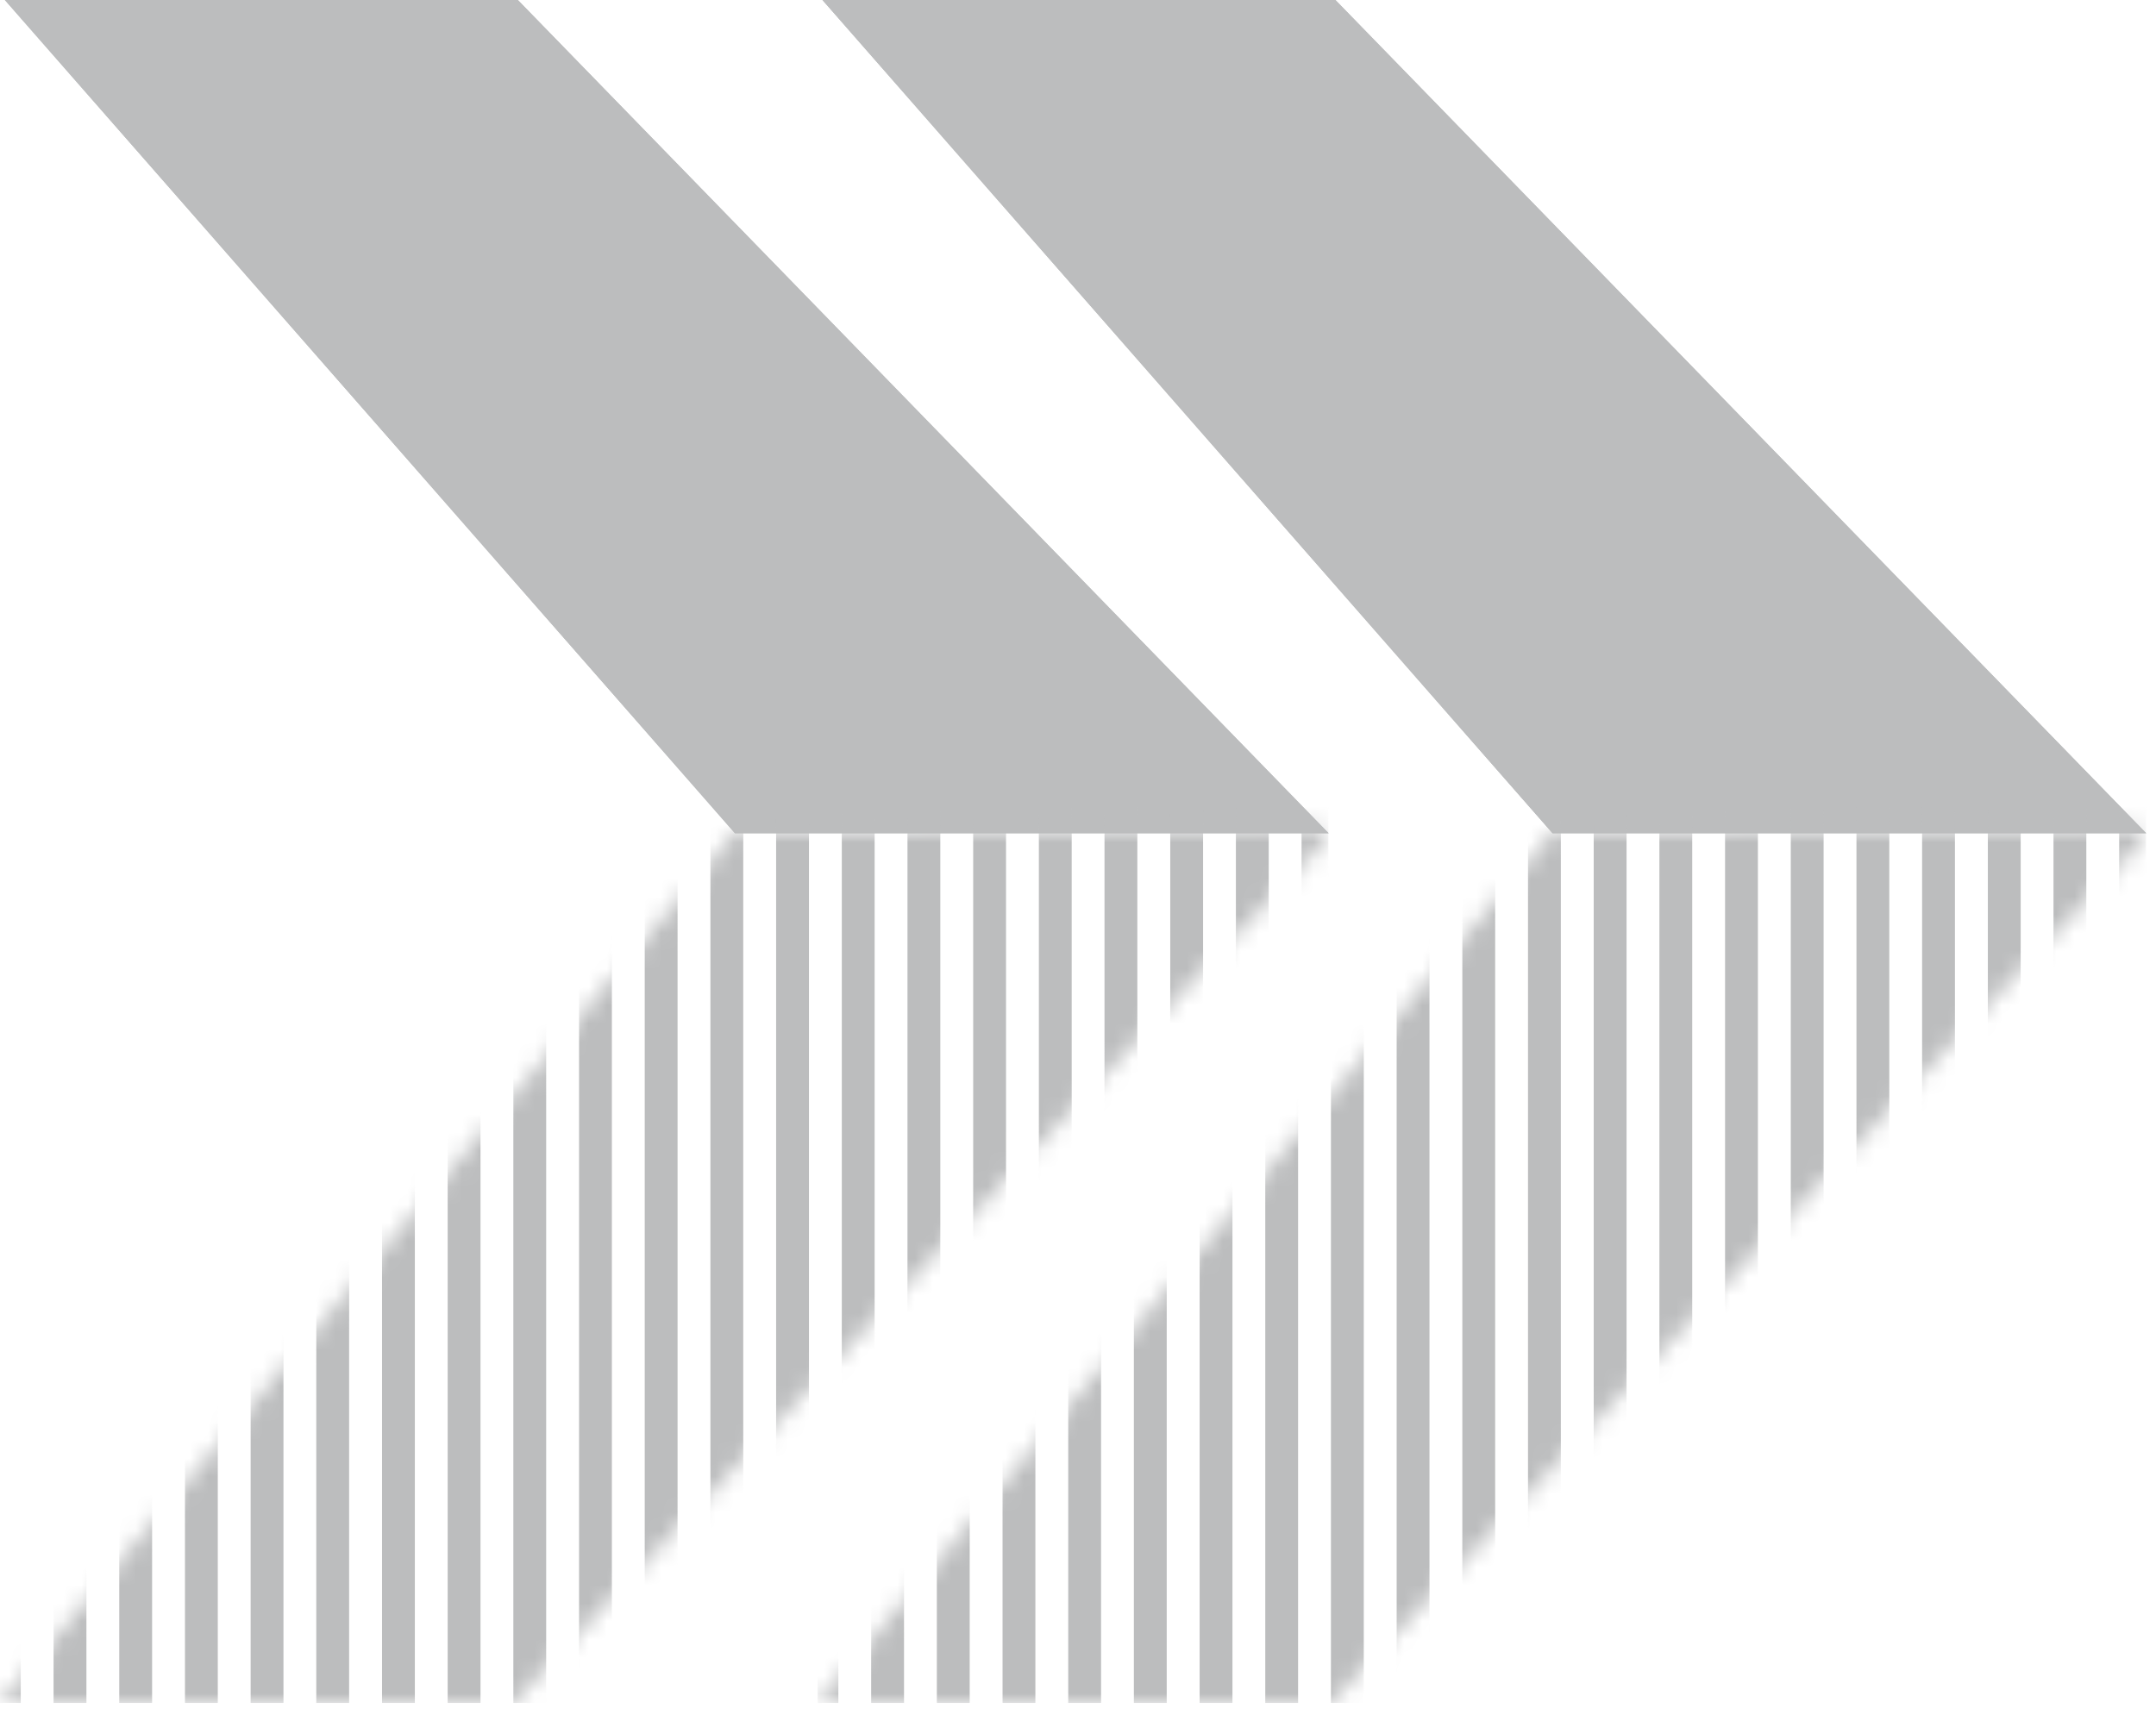 <svg width="119" height="95" viewBox="0 0 119 95" fill="none" xmlns="http://www.w3.org/2000/svg">
<g clip-path="url(#clip0_77_1358)">
<path d="M118.459 45.999L118.266 45.999L118.459 45.999L73.709 -1.95608e-06L45.394 -3.19379e-06L85.691 45.999" fill="#BCBDBE"/>
<path d="M118.459 45.999L118.266 45.999L118.459 45.999L73.709 -1.95608e-06L45.394 -3.19379e-06L85.691 45.999" fill="#BCBDBE"/>
<mask id="mask0_77_1358" style="mask-type:luminance" maskUnits="userSpaceOnUse" x="45" y="45" width="74" height="50">
<path d="M85.691 45.972L45.127 94.016L73.442 94.016L118.459 46.202L118.266 45.972L118.459 45.742" fill="white"/>
</mask>
<g mask="url(#mask0_77_1358)">
<path d="M118.779 152.886L118.779 20.071L116.967 20.071L116.967 152.886L118.779 152.886Z" fill="#BCBDBE"/>
<path d="M115.154 152.886L115.154 20.071L113.342 20.071L113.342 152.886L115.154 152.886Z" fill="#BCBDBE"/>
<path d="M111.531 152.886L111.531 20.071L109.719 20.071L109.719 152.886L111.531 152.886Z" fill="#BCBDBE"/>
<path d="M107.902 152.886L107.902 20.071L106.09 20.071L106.09 152.886L107.902 152.886Z" fill="#BCBDBE"/>
<path d="M104.279 152.886L104.279 20.071L102.467 20.071L102.467 152.886L104.279 152.886Z" fill="#BCBDBE"/>
<path d="M100.654 152.886L100.654 20.071L98.842 20.071L98.842 152.886L100.654 152.886Z" fill="#BCBDBE"/>
<path d="M97.027 152.886L97.027 20.071L95.215 20.071L95.215 152.886L97.027 152.886Z" fill="#BCBDBE"/>
<path d="M93.402 152.886L93.402 20.071L91.59 20.071L91.59 152.886L93.402 152.886Z" fill="#BCBDBE"/>
<path d="M89.777 152.886L89.777 20.071L87.965 20.071L87.965 152.886L89.777 152.886Z" fill="#BCBDBE"/>
<path d="M86.15 152.886L86.15 20.071L84.338 20.071L84.338 152.886L86.15 152.886Z" fill="#BCBDBE"/>
<path d="M82.525 152.886L82.525 20.071L80.713 20.071L80.713 152.886L82.525 152.886Z" fill="#BCBDBE"/>
<path d="M78.9 152.886L78.9 20.071L77.088 20.071L77.088 152.886L78.9 152.886Z" fill="#BCBDBE"/>
<path d="M75.273 152.886L75.273 20.071L73.461 20.071L73.461 152.886L75.273 152.886Z" fill="#BCBDBE"/>
<path d="M71.648 152.886L71.648 20.071L69.836 20.071L69.836 152.886L71.648 152.886Z" fill="#BCBDBE"/>
<path d="M68.025 152.886L68.025 20.071L66.213 20.071L66.213 152.886L68.025 152.886Z" fill="#BCBDBE"/>
<path d="M64.397 152.886L64.397 20.071L62.584 20.071L62.584 152.886L64.397 152.886Z" fill="#BCBDBE"/>
<path d="M60.773 152.886L60.773 20.071L58.961 20.071L58.961 152.886L60.773 152.886Z" fill="#BCBDBE"/>
<path d="M57.148 152.886L57.148 20.071L55.336 20.071L55.336 152.886L57.148 152.886Z" fill="#BCBDBE"/>
<path d="M53.522 152.886L53.522 20.071L51.709 20.071L51.709 152.886L53.522 152.886Z" fill="#BCBDBE"/>
<path d="M49.897 152.886L49.897 20.071L48.084 20.071L48.084 152.886L49.897 152.886Z" fill="#BCBDBE"/>
<path d="M46.272 152.886L46.272 20.071L44.459 20.071L44.459 152.886L46.272 152.886Z" fill="#BCBDBE"/>
</g>
</g>
<g clip-path="url(#clip1_77_1358)">
<path d="M73.332 45.999L73.139 45.999L73.332 45.999L28.582 -1.95608e-06L0.267 -3.19379e-06L40.564 45.999" fill="#BCBDBE"/>
<path d="M73.332 45.999L73.139 45.999L73.332 45.999L28.582 -1.95608e-06L0.267 -3.19379e-06L40.564 45.999" fill="#BCBDBE"/>
<mask id="mask1_77_1358" style="mask-type:luminance" maskUnits="userSpaceOnUse" x="0" y="45" width="74" height="50">
<path d="M40.564 45.972L-0 94.016L28.315 94.016L73.332 46.202L73.139 45.972L73.332 45.742" fill="white"/>
</mask>
<g mask="url(#mask1_77_1358)">
<path d="M73.652 152.886L73.652 20.071L71.84 20.071L71.84 152.886L73.652 152.886Z" fill="#BCBDBE"/>
<path d="M70.027 152.886L70.027 20.071L68.215 20.071L68.215 152.886L70.027 152.886Z" fill="#BCBDBE"/>
<path d="M66.404 152.886L66.404 20.071L64.592 20.071L64.592 152.886L66.404 152.886Z" fill="#BCBDBE"/>
<path d="M62.775 152.886L62.775 20.071L60.963 20.071L60.963 152.886L62.775 152.886Z" fill="#BCBDBE"/>
<path d="M59.152 152.886L59.152 20.071L57.34 20.071L57.34 152.886L59.152 152.886Z" fill="#BCBDBE"/>
<path d="M55.527 152.886L55.527 20.071L53.715 20.071L53.715 152.886L55.527 152.886Z" fill="#BCBDBE"/>
<path d="M51.9 152.886L51.9 20.071L50.088 20.071L50.088 152.886L51.9 152.886Z" fill="#BCBDBE"/>
<path d="M48.275 152.886L48.275 20.071L46.463 20.071L46.463 152.886L48.275 152.886Z" fill="#BCBDBE"/>
<path d="M44.65 152.886L44.65 20.071L42.838 20.071L42.838 152.886L44.65 152.886Z" fill="#BCBDBE"/>
<path d="M41.023 152.886L41.023 20.071L39.211 20.071L39.211 152.886L41.023 152.886Z" fill="#BCBDBE"/>
<path d="M37.398 152.886L37.398 20.071L35.586 20.071L35.586 152.886L37.398 152.886Z" fill="#BCBDBE"/>
<path d="M33.773 152.886L33.773 20.071L31.961 20.071L31.961 152.886L33.773 152.886Z" fill="#BCBDBE"/>
<path d="M30.146 152.886L30.146 20.071L28.334 20.071L28.334 152.886L30.146 152.886Z" fill="#BCBDBE"/>
<path d="M26.521 152.886L26.521 20.071L24.709 20.071L24.709 152.886L26.521 152.886Z" fill="#BCBDBE"/>
<path d="M22.898 152.886L22.898 20.071L21.086 20.071L21.086 152.886L22.898 152.886Z" fill="#BCBDBE"/>
<path d="M19.27 152.886L19.27 20.071L17.457 20.071L17.457 152.886L19.27 152.886Z" fill="#BCBDBE"/>
<path d="M15.646 152.886L15.646 20.071L13.834 20.071L13.834 152.886L15.646 152.886Z" fill="#BCBDBE"/>
<path d="M12.021 152.886L12.021 20.071L10.209 20.071L10.209 152.886L12.021 152.886Z" fill="#BCBDBE"/>
<path d="M8.395 152.886L8.395 20.071L6.582 20.071L6.582 152.886L8.395 152.886Z" fill="#BCBDBE"/>
<path d="M4.77 152.886L4.77 20.071L2.957 20.071L2.957 152.886L4.77 152.886Z" fill="#BCBDBE"/>
<path d="M1.145 152.886L1.145 20.071L-0.668 20.071L-0.668 152.886L1.145 152.886Z" fill="#BCBDBE"/>
</g>
</g>
<defs>
<clipPath id="clip0_77_1358">
<rect width="94.016" height="73.332" fill="white" transform="translate(118.459) rotate(90)"/>
</clipPath>
<clipPath id="clip1_77_1358">
<rect width="94.016" height="73.332" fill="white" transform="translate(73.332) rotate(90)"/>
</clipPath>
</defs>
</svg>
